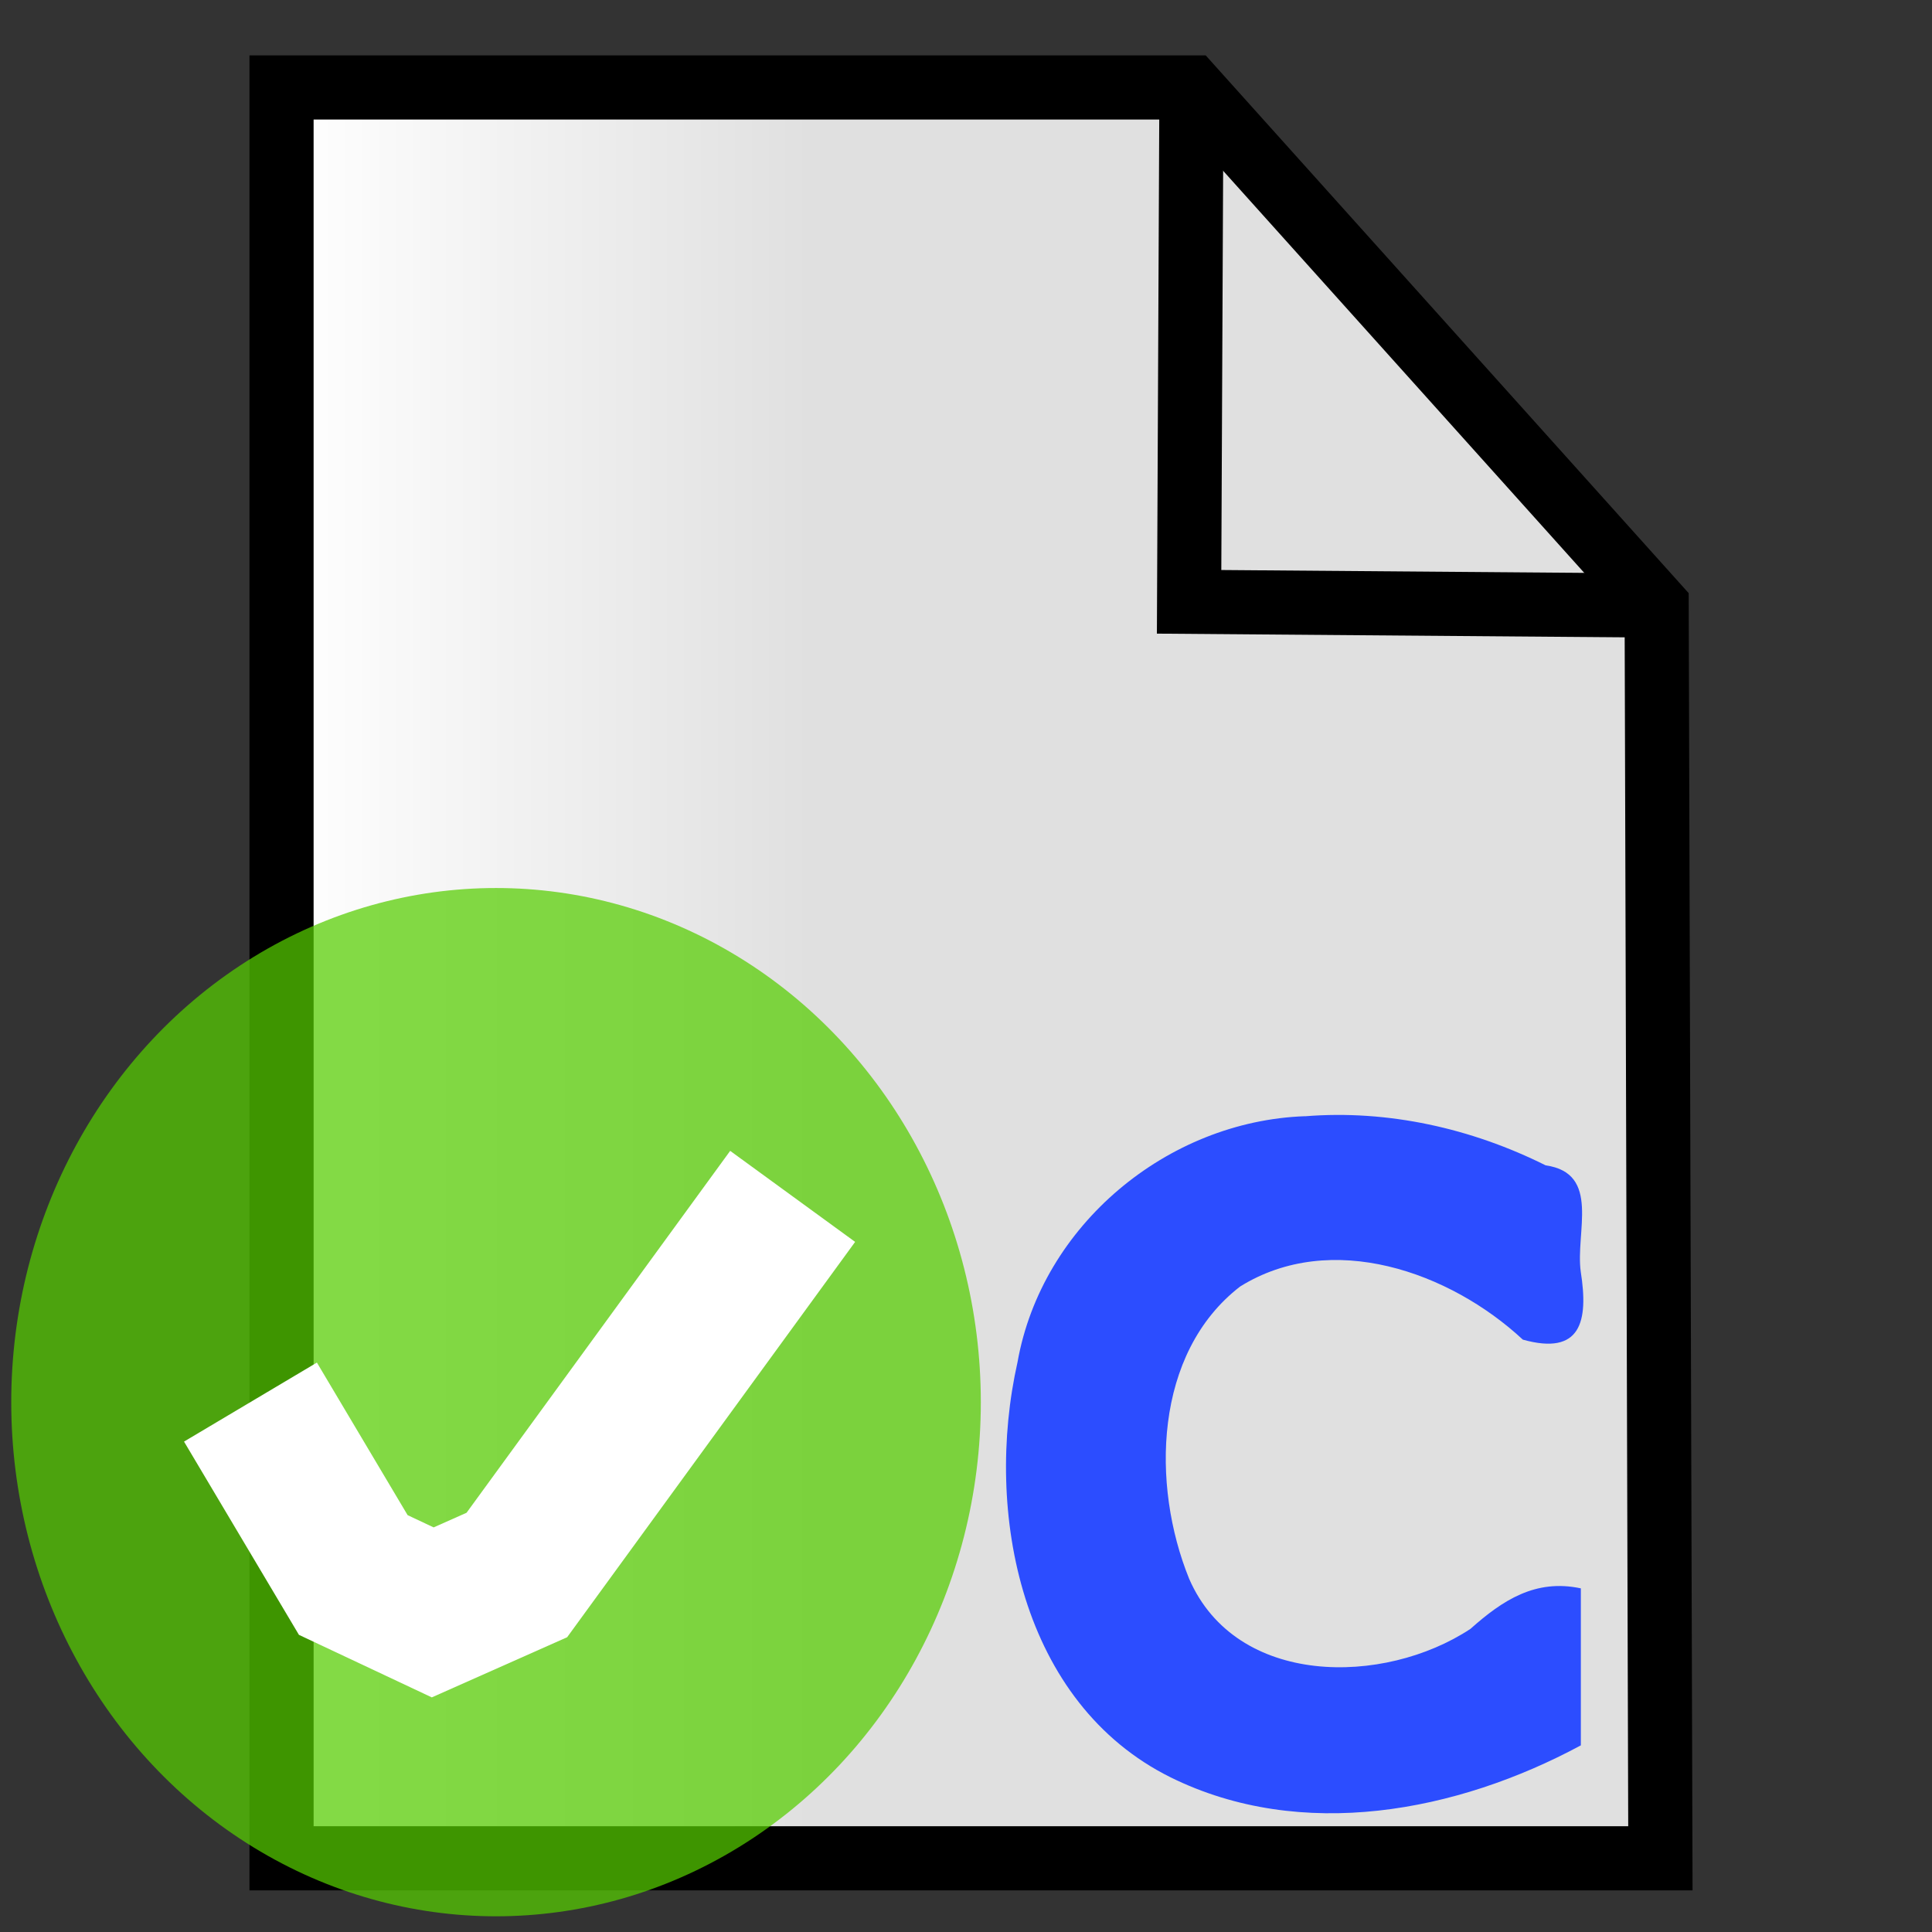 <?xml version="1.0" encoding="UTF-8" standalone="no"?>
<!-- Created with Inkscape (http://www.inkscape.org/) -->

<svg
   width="100"
   height="100"
   viewBox="0 0 26.458 26.458"
   version="1.1"
   id="svg5"
   inkscape:version="1.1.1 (3bf5ae0d25, 2021-09-20)"
   sodipodi:docname="cfile-git-nochange.svg"
   xmlns:inkscape="http://www.inkscape.org/namespaces/inkscape"
   xmlns:sodipodi="http://sodipodi.sourceforge.net/DTD/sodipodi-0.dtd"
   xmlns:xlink="http://www.w3.org/1999/xlink"
   xmlns="http://www.w3.org/2000/svg"
   xmlns:svg="http://www.w3.org/2000/svg">
  <rect x="0" y="0" width="26.458" height="26.458" fill="#333333" stroke="none"/>
  <sodipodi:namedview
     id="namedview7"
     pagecolor="#ffffff"
     bordercolor="#666666"
     borderopacity="1.0"
     inkscape:pageshadow="2"
     inkscape:pageopacity="0.0"
     inkscape:pagecheckerboard="0"
     inkscape:document-units="px"
     showgrid="false"
     inkscape:zoom="5.786981"
     inkscape:cx="15.897754"
     inkscape:cy="93.226502"
     inkscape:window-width="1920"
     inkscape:window-height="1001"
     inkscape:window-x="-9"
     inkscape:window-y="-9"
     inkscape:window-maximized="1"
     inkscape:current-layer="layer1"
     units="px"
     width="100px" />
  <defs
     id="defs2">
    <linearGradient
       inkscape:collect="always"
       id="linearGradient1420">
      <stop
         style="stop-color:#e0e0e0;stop-opacity:1;"
         offset="0"
         id="stop1416" />
      <stop
         style="stop-color:#ffffff;stop-opacity:1"
         offset="1"
         id="stop1418" />
    </linearGradient>
    <linearGradient
       id="linearGradient3056"
       inkscape:swatch="gradient">
      <stop
         style="stop-color:#45c200;stop-opacity:1"
         offset="0"
         id="stop826" />
      <stop
         style="stop-color:#53e900;stop-opacity:1"
         offset="1"
         id="stop828" />
    </linearGradient>
    <linearGradient
       id="linearGradient3056-2">
      <stop
         style="stop-color:#45c200;stop-opacity:1"
         offset="0"
         id="stop3052" />
      <stop
         style="stop-color:#5fff07;stop-opacity:1"
         offset="1"
         id="stop3054" />
    </linearGradient>
    <linearGradient
       inkscape:collect="always"
       xlink:href="#linearGradient1420"
       id="linearGradient1422"
       x1="7.844"
       y1="11.27"
       x2="1.926"
       y2="11.27"
       gradientUnits="userSpaceOnUse" />
  </defs>
  <g
     inkscape:label="图层 1"
     inkscape:groupmode="layer"
     id="layer1">
    <g
       id="g1755"
       transform="matrix(1.106,0,0,1.106,-1.415,-1.417)">
      <path
         id="rect848-1"
         style="fill:url(#linearGradient1422);stroke:#000000;stroke-width:0.722"
         transform="matrix(1.1,0,0,1.1,2.693,0.93)"
         d="M 1.884,1.304 H 12.126 l 5.237,5.831 0.042,14.102 H 1.884 Z"
         sodipodi:nodetypes="cccccc" />
      <path
         style="fill:none;stroke:#000000;stroke-width:0.794;stroke-linecap:butt;stroke-linejoin:miter;stroke-miterlimit:4;stroke-dasharray:none;stroke-opacity:1"
         d="m 16.032,2.365 -0.029,6.368 5.79,0.046"
         id="path1641" />
    </g>
    <path
       id="text2970"
       style="font-size:11.289px;line-height:1.25;font-family:sans-serif;fill:#2c4dff;fill-opacity:1;stroke-width:0.265"
       d="m 17.871,15.286 c -1.887,0.067 -3.603,1.494 -3.936,3.366 -0.463,2.059 0.048,4.673 2.098,5.689 1.792,0.884 3.92,0.475 5.616,-0.439 0,-0.717 0,-1.434 0,-2.15 -0.619,-0.132 -1.069,0.16 -1.512,0.555 -1.184,0.781 -3.207,0.799 -3.852,-0.686 -0.522,-1.286 -0.483,-3.089 0.697,-4.002 1.248,-0.777 2.871,-0.204 3.873,0.727 0.795,0.221 0.9,-0.248 0.793,-0.929 -0.076,-0.54 0.278,-1.35 -0.481,-1.458 -1.016,-0.507 -2.16,-0.764 -3.296,-0.672 z" />
    <g
       id="g2044"
       transform="translate(0.575,-0.183)">
      <ellipse
         style="fill:#56ce00;fill-opacity:0.725;stroke-width:0.291;stroke-linecap:round"
         id="path857"
         cx="6.218"
         cy="19.385"
         rx="6.639"
         ry="7.041" />
      <path
         style="fill:none;stroke:#ffffff;stroke-width:2.117;stroke-linecap:butt;stroke-linejoin:miter;stroke-miterlimit:4;stroke-dasharray:none;stroke-opacity:1"
         d="m 2.855,19.384 1.408,2.368 1.088,0.512 1.152,-0.512 3.777,-5.185"
         id="path1509" />
    </g>
  </g>
</svg>
